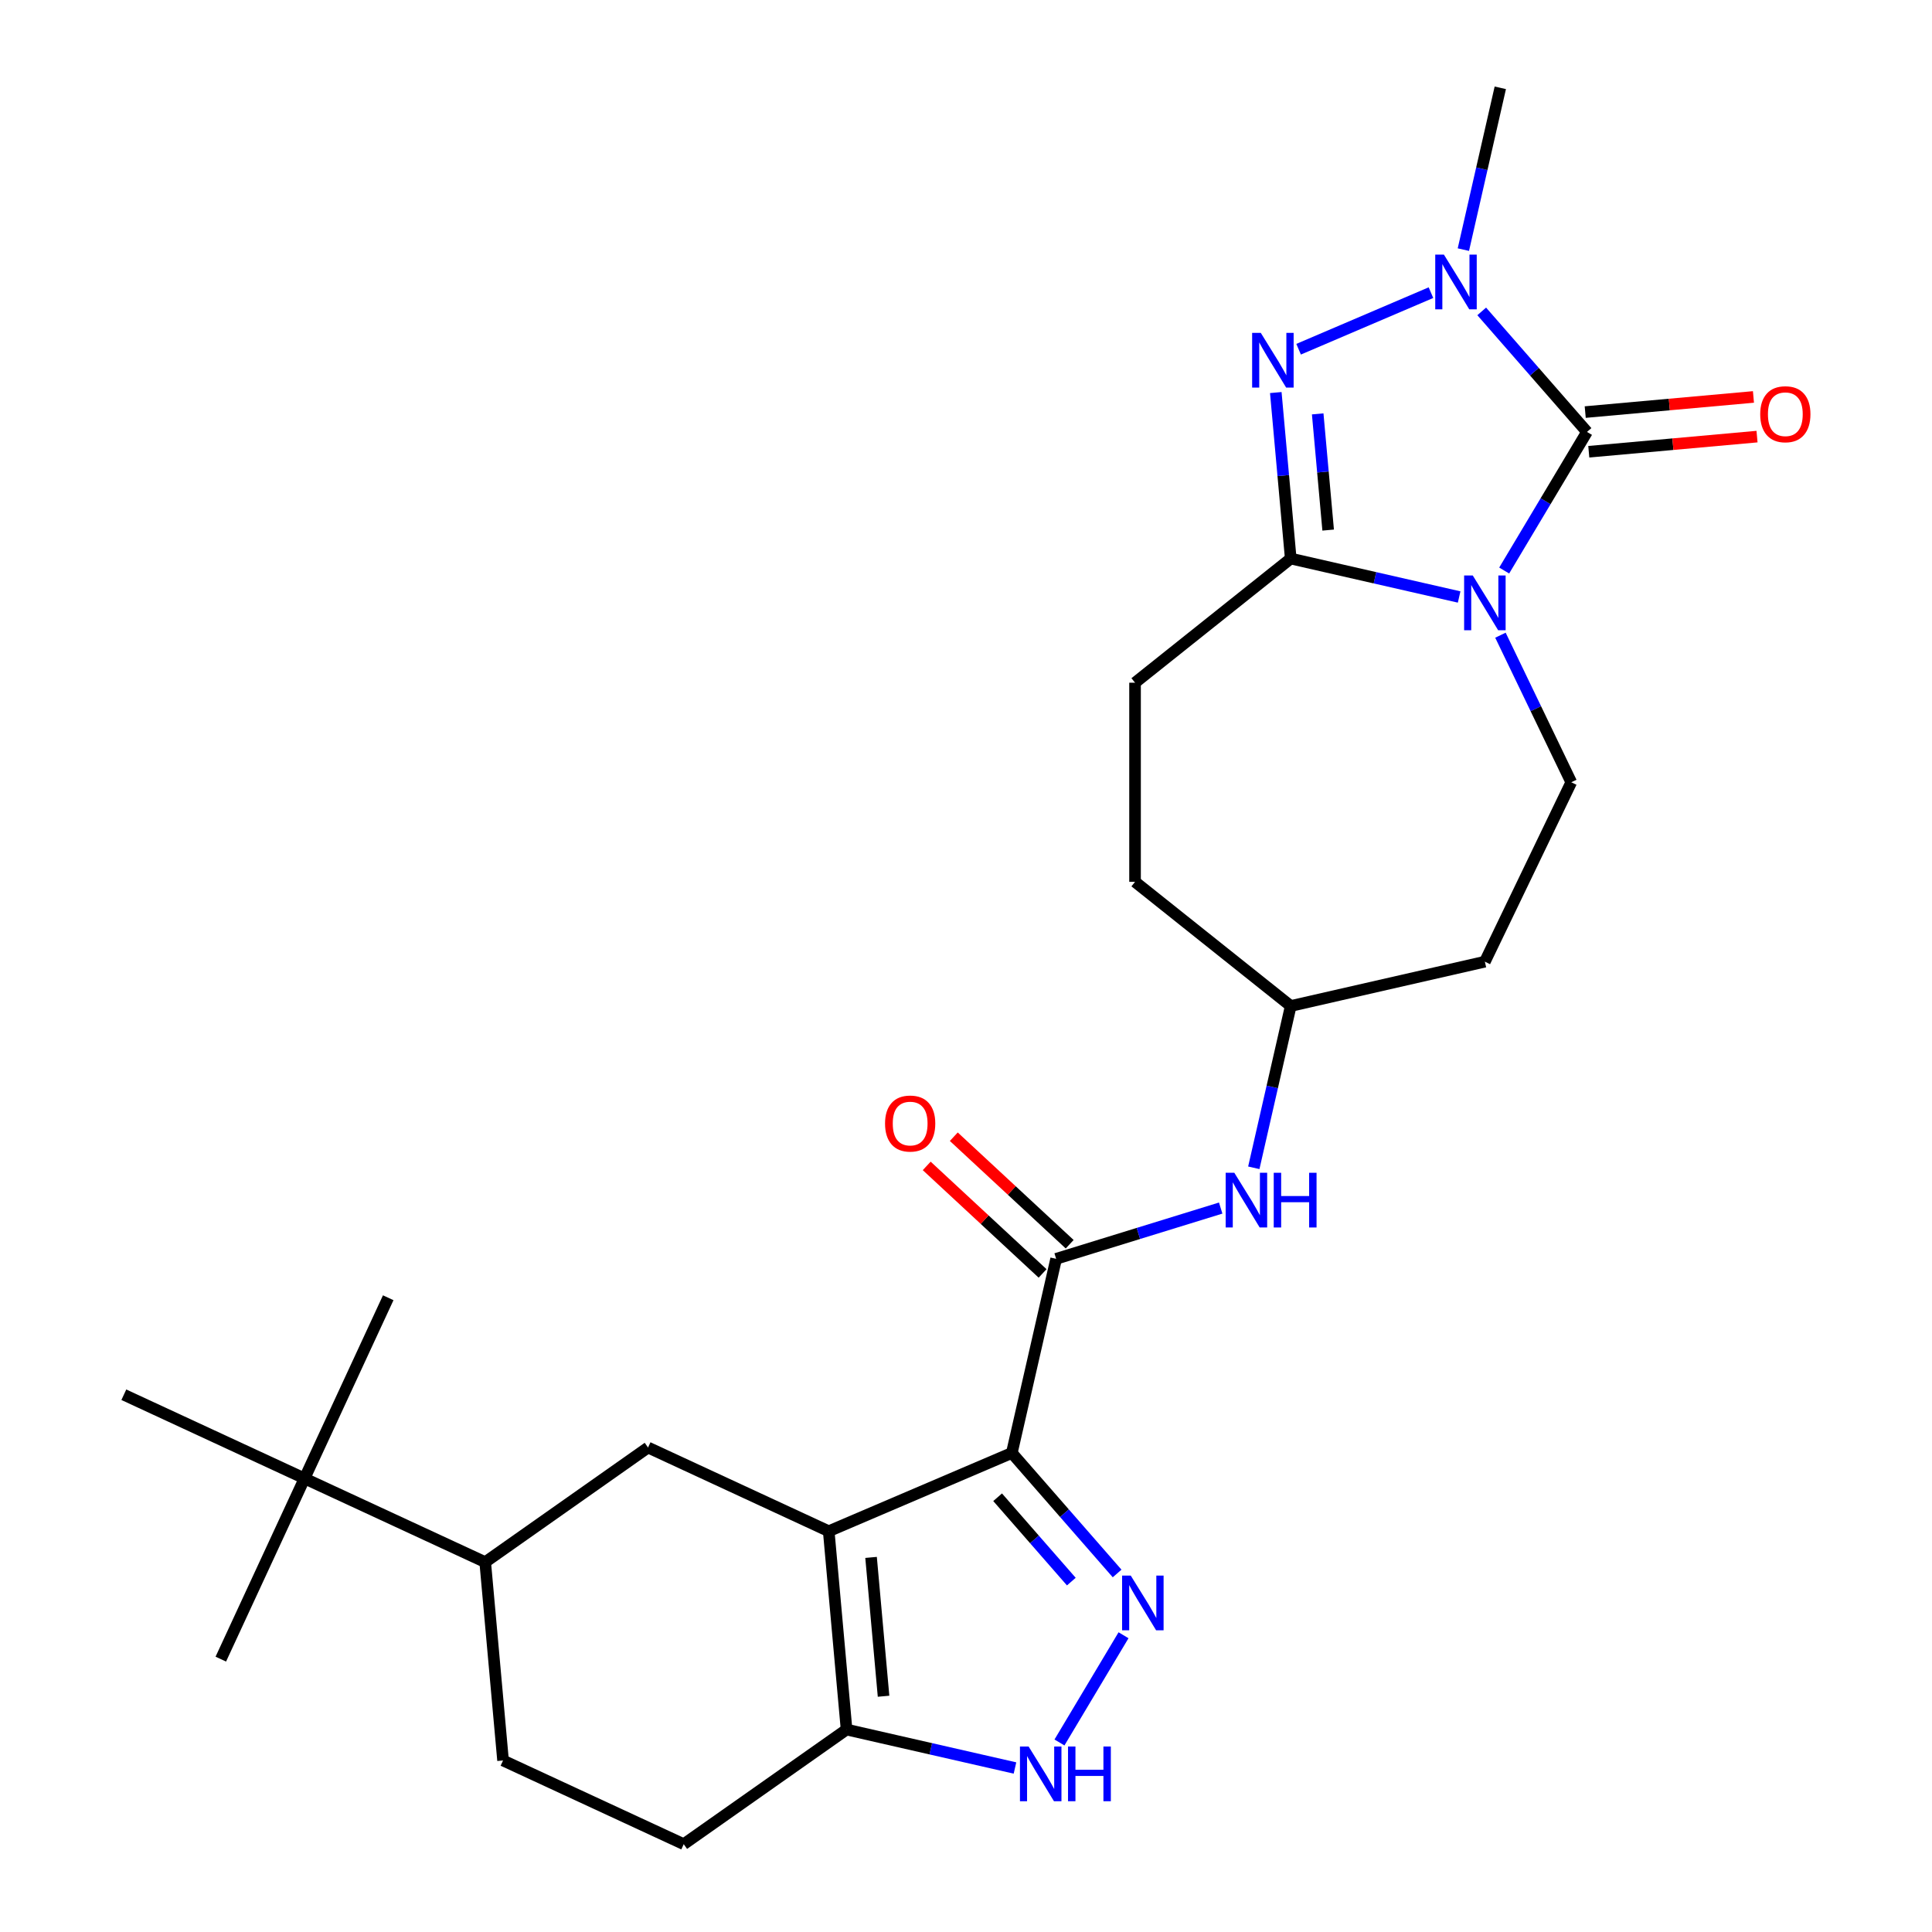 <?xml version='1.0' encoding='iso-8859-1'?>
<svg version='1.1' baseProfile='full'
              xmlns='http://www.w3.org/2000/svg'
                      xmlns:rdkit='http://www.rdkit.org/xml'
                      xmlns:xlink='http://www.w3.org/1999/xlink'
                  xml:space='preserve'
width='1000px' height='1000px' viewBox='0 0 1000 1000'>
<!-- END OF HEADER -->
<rect style='opacity:1.0;fill:#FFFFFF;stroke:none' width='1000' height='1000' x='0' y='0'> </rect>
<path class='bond-1' d='M 778.566,295.303 L 799.998,259.431' style='fill:none;fill-rule:evenodd;stroke:#0000FF;stroke-width:6px;stroke-linecap:butt;stroke-linejoin:miter;stroke-opacity:1' />
<path class='bond-1' d='M 799.998,259.431 L 821.43,223.559' style='fill:none;fill-rule:evenodd;stroke:#000000;stroke-width:6px;stroke-linecap:butt;stroke-linejoin:miter;stroke-opacity:1' />
<path class='bond-3' d='M 755.249,309 L 711.665,299.052' style='fill:none;fill-rule:evenodd;stroke:#0000FF;stroke-width:6px;stroke-linecap:butt;stroke-linejoin:miter;stroke-opacity:1' />
<path class='bond-3' d='M 711.665,299.052 L 668.08,289.104' style='fill:none;fill-rule:evenodd;stroke:#000000;stroke-width:6px;stroke-linecap:butt;stroke-linejoin:miter;stroke-opacity:1' />
<path class='bond-11' d='M 776.626,328.776 L 794.956,366.839' style='fill:none;fill-rule:evenodd;stroke:#0000FF;stroke-width:6px;stroke-linecap:butt;stroke-linejoin:miter;stroke-opacity:1' />
<path class='bond-11' d='M 794.956,366.839 L 813.286,404.902' style='fill:none;fill-rule:evenodd;stroke:#000000;stroke-width:6px;stroke-linecap:butt;stroke-linejoin:miter;stroke-opacity:1' />
<path class='bond-0' d='M 523.719,752.053 L 546.654,651.567' style='fill:none;fill-rule:evenodd;stroke:#000000;stroke-width:6px;stroke-linecap:butt;stroke-linejoin:miter;stroke-opacity:1' />
<path class='bond-2' d='M 523.719,752.053 L 428.943,792.562' style='fill:none;fill-rule:evenodd;stroke:#000000;stroke-width:6px;stroke-linecap:butt;stroke-linejoin:miter;stroke-opacity:1' />
<path class='bond-6' d='M 523.719,752.053 L 550.967,783.241' style='fill:none;fill-rule:evenodd;stroke:#000000;stroke-width:6px;stroke-linecap:butt;stroke-linejoin:miter;stroke-opacity:1' />
<path class='bond-6' d='M 550.967,783.241 L 578.216,814.429' style='fill:none;fill-rule:evenodd;stroke:#0000FF;stroke-width:6px;stroke-linecap:butt;stroke-linejoin:miter;stroke-opacity:1' />
<path class='bond-6' d='M 516.369,774.972 L 535.443,796.804' style='fill:none;fill-rule:evenodd;stroke:#000000;stroke-width:6px;stroke-linecap:butt;stroke-linejoin:miter;stroke-opacity:1' />
<path class='bond-6' d='M 535.443,796.804 L 554.517,818.636' style='fill:none;fill-rule:evenodd;stroke:#0000FF;stroke-width:6px;stroke-linecap:butt;stroke-linejoin:miter;stroke-opacity:1' />
<path class='bond-5' d='M 821.43,223.559 L 794.182,192.371' style='fill:none;fill-rule:evenodd;stroke:#000000;stroke-width:6px;stroke-linecap:butt;stroke-linejoin:miter;stroke-opacity:1' />
<path class='bond-5' d='M 794.182,192.371 L 766.933,161.183' style='fill:none;fill-rule:evenodd;stroke:#0000FF;stroke-width:6px;stroke-linecap:butt;stroke-linejoin:miter;stroke-opacity:1' />
<path class='bond-14' d='M 822.354,233.825 L 865.893,229.906' style='fill:none;fill-rule:evenodd;stroke:#000000;stroke-width:6px;stroke-linecap:butt;stroke-linejoin:miter;stroke-opacity:1' />
<path class='bond-14' d='M 865.893,229.906 L 909.433,225.988' style='fill:none;fill-rule:evenodd;stroke:#FF0000;stroke-width:6px;stroke-linecap:butt;stroke-linejoin:miter;stroke-opacity:1' />
<path class='bond-14' d='M 820.506,213.294 L 864.046,209.375' style='fill:none;fill-rule:evenodd;stroke:#000000;stroke-width:6px;stroke-linecap:butt;stroke-linejoin:miter;stroke-opacity:1' />
<path class='bond-14' d='M 864.046,209.375 L 907.585,205.457' style='fill:none;fill-rule:evenodd;stroke:#FF0000;stroke-width:6px;stroke-linecap:butt;stroke-linejoin:miter;stroke-opacity:1' />
<path class='bond-9' d='M 428.943,792.562 L 438.182,895.217' style='fill:none;fill-rule:evenodd;stroke:#000000;stroke-width:6px;stroke-linecap:butt;stroke-linejoin:miter;stroke-opacity:1' />
<path class='bond-9' d='M 450.86,806.112 L 457.327,877.971' style='fill:none;fill-rule:evenodd;stroke:#000000;stroke-width:6px;stroke-linecap:butt;stroke-linejoin:miter;stroke-opacity:1' />
<path class='bond-10' d='M 428.943,792.562 L 335.422,749.235' style='fill:none;fill-rule:evenodd;stroke:#000000;stroke-width:6px;stroke-linecap:butt;stroke-linejoin:miter;stroke-opacity:1' />
<path class='bond-4' d='M 668.08,289.104 L 664.214,246.145' style='fill:none;fill-rule:evenodd;stroke:#000000;stroke-width:6px;stroke-linecap:butt;stroke-linejoin:miter;stroke-opacity:1' />
<path class='bond-4' d='M 664.214,246.145 L 660.347,203.186' style='fill:none;fill-rule:evenodd;stroke:#0000FF;stroke-width:6px;stroke-linecap:butt;stroke-linejoin:miter;stroke-opacity:1' />
<path class='bond-4' d='M 687.451,274.369 L 684.745,244.297' style='fill:none;fill-rule:evenodd;stroke:#000000;stroke-width:6px;stroke-linecap:butt;stroke-linejoin:miter;stroke-opacity:1' />
<path class='bond-4' d='M 684.745,244.297 L 682.038,214.226' style='fill:none;fill-rule:evenodd;stroke:#0000FF;stroke-width:6px;stroke-linecap:butt;stroke-linejoin:miter;stroke-opacity:1' />
<path class='bond-16' d='M 668.08,289.104 L 587.497,353.368' style='fill:none;fill-rule:evenodd;stroke:#000000;stroke-width:6px;stroke-linecap:butt;stroke-linejoin:miter;stroke-opacity:1' />
<path class='bond-27' d='M 672.158,180.758 L 740.662,151.477' style='fill:none;fill-rule:evenodd;stroke:#0000FF;stroke-width:6px;stroke-linecap:butt;stroke-linejoin:miter;stroke-opacity:1' />
<path class='bond-22' d='M 757.437,129.204 L 766.994,87.329' style='fill:none;fill-rule:evenodd;stroke:#0000FF;stroke-width:6px;stroke-linecap:butt;stroke-linejoin:miter;stroke-opacity:1' />
<path class='bond-22' d='M 766.994,87.329 L 776.552,45.455' style='fill:none;fill-rule:evenodd;stroke:#000000;stroke-width:6px;stroke-linecap:butt;stroke-linejoin:miter;stroke-opacity:1' />
<path class='bond-8' d='M 581.533,846.408 L 548.376,901.903' style='fill:none;fill-rule:evenodd;stroke:#0000FF;stroke-width:6px;stroke-linecap:butt;stroke-linejoin:miter;stroke-opacity:1' />
<path class='bond-7' d='M 546.654,651.567 L 589.241,638.43' style='fill:none;fill-rule:evenodd;stroke:#000000;stroke-width:6px;stroke-linecap:butt;stroke-linejoin:miter;stroke-opacity:1' />
<path class='bond-7' d='M 589.241,638.43 L 631.828,625.294' style='fill:none;fill-rule:evenodd;stroke:#0000FF;stroke-width:6px;stroke-linecap:butt;stroke-linejoin:miter;stroke-opacity:1' />
<path class='bond-17' d='M 553.664,644.011 L 523.675,616.185' style='fill:none;fill-rule:evenodd;stroke:#000000;stroke-width:6px;stroke-linecap:butt;stroke-linejoin:miter;stroke-opacity:1' />
<path class='bond-17' d='M 523.675,616.185 L 493.686,588.359' style='fill:none;fill-rule:evenodd;stroke:#FF0000;stroke-width:6px;stroke-linecap:butt;stroke-linejoin:miter;stroke-opacity:1' />
<path class='bond-17' d='M 539.643,659.122 L 509.654,631.296' style='fill:none;fill-rule:evenodd;stroke:#000000;stroke-width:6px;stroke-linecap:butt;stroke-linejoin:miter;stroke-opacity:1' />
<path class='bond-17' d='M 509.654,631.296 L 479.665,603.47' style='fill:none;fill-rule:evenodd;stroke:#FF0000;stroke-width:6px;stroke-linecap:butt;stroke-linejoin:miter;stroke-opacity:1' />
<path class='bond-29' d='M 525.351,915.112 L 481.767,905.165' style='fill:none;fill-rule:evenodd;stroke:#0000FF;stroke-width:6px;stroke-linecap:butt;stroke-linejoin:miter;stroke-opacity:1' />
<path class='bond-29' d='M 481.767,905.165 L 438.182,895.217' style='fill:none;fill-rule:evenodd;stroke:#000000;stroke-width:6px;stroke-linecap:butt;stroke-linejoin:miter;stroke-opacity:1' />
<path class='bond-18' d='M 438.182,895.217 L 353.9,954.545' style='fill:none;fill-rule:evenodd;stroke:#000000;stroke-width:6px;stroke-linecap:butt;stroke-linejoin:miter;stroke-opacity:1' />
<path class='bond-13' d='M 335.422,749.235 L 251.139,808.564' style='fill:none;fill-rule:evenodd;stroke:#000000;stroke-width:6px;stroke-linecap:butt;stroke-linejoin:miter;stroke-opacity:1' />
<path class='bond-19' d='M 813.286,404.902 L 768.566,497.765' style='fill:none;fill-rule:evenodd;stroke:#000000;stroke-width:6px;stroke-linecap:butt;stroke-linejoin:miter;stroke-opacity:1' />
<path class='bond-12' d='M 648.965,604.45 L 658.522,562.575' style='fill:none;fill-rule:evenodd;stroke:#0000FF;stroke-width:6px;stroke-linecap:butt;stroke-linejoin:miter;stroke-opacity:1' />
<path class='bond-12' d='M 658.522,562.575 L 668.08,520.701' style='fill:none;fill-rule:evenodd;stroke:#000000;stroke-width:6px;stroke-linecap:butt;stroke-linejoin:miter;stroke-opacity:1' />
<path class='bond-15' d='M 251.139,808.564 L 157.618,765.238' style='fill:none;fill-rule:evenodd;stroke:#000000;stroke-width:6px;stroke-linecap:butt;stroke-linejoin:miter;stroke-opacity:1' />
<path class='bond-20' d='M 251.139,808.564 L 260.378,911.219' style='fill:none;fill-rule:evenodd;stroke:#000000;stroke-width:6px;stroke-linecap:butt;stroke-linejoin:miter;stroke-opacity:1' />
<path class='bond-24' d='M 157.618,765.238 L 200.944,671.717' style='fill:none;fill-rule:evenodd;stroke:#000000;stroke-width:6px;stroke-linecap:butt;stroke-linejoin:miter;stroke-opacity:1' />
<path class='bond-25' d='M 157.618,765.238 L 114.292,858.759' style='fill:none;fill-rule:evenodd;stroke:#000000;stroke-width:6px;stroke-linecap:butt;stroke-linejoin:miter;stroke-opacity:1' />
<path class='bond-26' d='M 157.618,765.238 L 64.097,721.912' style='fill:none;fill-rule:evenodd;stroke:#000000;stroke-width:6px;stroke-linecap:butt;stroke-linejoin:miter;stroke-opacity:1' />
<path class='bond-23' d='M 587.497,353.368 L 587.497,456.437' style='fill:none;fill-rule:evenodd;stroke:#000000;stroke-width:6px;stroke-linecap:butt;stroke-linejoin:miter;stroke-opacity:1' />
<path class='bond-30' d='M 353.9,954.545 L 260.378,911.219' style='fill:none;fill-rule:evenodd;stroke:#000000;stroke-width:6px;stroke-linecap:butt;stroke-linejoin:miter;stroke-opacity:1' />
<path class='bond-21' d='M 768.566,497.765 L 668.08,520.701' style='fill:none;fill-rule:evenodd;stroke:#000000;stroke-width:6px;stroke-linecap:butt;stroke-linejoin:miter;stroke-opacity:1' />
<path class='bond-28' d='M 668.08,520.701 L 587.497,456.437' style='fill:none;fill-rule:evenodd;stroke:#000000;stroke-width:6px;stroke-linecap:butt;stroke-linejoin:miter;stroke-opacity:1' />
<path  class='atom-0' d='M 762.306 297.88
L 771.586 312.88
Q 772.506 314.36, 773.986 317.04
Q 775.466 319.72, 775.546 319.88
L 775.546 297.88
L 779.306 297.88
L 779.306 326.2
L 775.426 326.2
L 765.466 309.8
Q 764.306 307.88, 763.066 305.68
Q 761.866 303.48, 761.506 302.8
L 761.506 326.2
L 757.826 326.2
L 757.826 297.88
L 762.306 297.88
' fill='#0000FF'/>
<path  class='atom-5' d='M 652.581 172.289
L 661.861 187.289
Q 662.781 188.769, 664.261 191.449
Q 665.741 194.129, 665.821 194.289
L 665.821 172.289
L 669.581 172.289
L 669.581 200.609
L 665.701 200.609
L 655.741 184.209
Q 654.581 182.289, 653.341 180.089
Q 652.141 177.889, 651.781 177.209
L 651.781 200.609
L 648.101 200.609
L 648.101 172.289
L 652.581 172.289
' fill='#0000FF'/>
<path  class='atom-6' d='M 747.357 131.78
L 756.637 146.78
Q 757.557 148.26, 759.037 150.94
Q 760.517 153.62, 760.597 153.78
L 760.597 131.78
L 764.357 131.78
L 764.357 160.1
L 760.477 160.1
L 750.517 143.7
Q 749.357 141.78, 748.117 139.58
Q 746.917 137.38, 746.557 136.7
L 746.557 160.1
L 742.877 160.1
L 742.877 131.78
L 747.357 131.78
' fill='#0000FF'/>
<path  class='atom-7' d='M 585.272 815.512
L 594.552 830.512
Q 595.472 831.992, 596.952 834.672
Q 598.432 837.352, 598.512 837.512
L 598.512 815.512
L 602.272 815.512
L 602.272 843.832
L 598.392 843.832
L 588.432 827.432
Q 587.272 825.512, 586.032 823.312
Q 584.832 821.112, 584.472 820.432
L 584.472 843.832
L 580.792 843.832
L 580.792 815.512
L 585.272 815.512
' fill='#0000FF'/>
<path  class='atom-9' d='M 532.408 903.992
L 541.688 918.992
Q 542.608 920.472, 544.088 923.152
Q 545.568 925.832, 545.648 925.992
L 545.648 903.992
L 549.408 903.992
L 549.408 932.312
L 545.528 932.312
L 535.568 915.912
Q 534.408 913.992, 533.168 911.792
Q 531.968 909.592, 531.608 908.912
L 531.608 932.312
L 527.928 932.312
L 527.928 903.992
L 532.408 903.992
' fill='#0000FF'/>
<path  class='atom-9' d='M 552.808 903.992
L 556.648 903.992
L 556.648 916.032
L 571.128 916.032
L 571.128 903.992
L 574.968 903.992
L 574.968 932.312
L 571.128 932.312
L 571.128 919.232
L 556.648 919.232
L 556.648 932.312
L 552.808 932.312
L 552.808 903.992
' fill='#0000FF'/>
<path  class='atom-13' d='M 638.885 607.026
L 648.165 622.026
Q 649.085 623.506, 650.565 626.186
Q 652.045 628.866, 652.125 629.026
L 652.125 607.026
L 655.885 607.026
L 655.885 635.346
L 652.005 635.346
L 642.045 618.946
Q 640.885 617.026, 639.645 614.826
Q 638.445 612.626, 638.085 611.946
L 638.085 635.346
L 634.405 635.346
L 634.405 607.026
L 638.885 607.026
' fill='#0000FF'/>
<path  class='atom-13' d='M 659.285 607.026
L 663.125 607.026
L 663.125 619.066
L 677.605 619.066
L 677.605 607.026
L 681.445 607.026
L 681.445 635.346
L 677.605 635.346
L 677.605 622.266
L 663.125 622.266
L 663.125 635.346
L 659.285 635.346
L 659.285 607.026
' fill='#0000FF'/>
<path  class='atom-15' d='M 911.085 214.4
Q 911.085 207.6, 914.445 203.8
Q 917.805 200, 924.085 200
Q 930.365 200, 933.725 203.8
Q 937.085 207.6, 937.085 214.4
Q 937.085 221.28, 933.685 225.2
Q 930.285 229.08, 924.085 229.08
Q 917.845 229.08, 914.445 225.2
Q 911.085 221.32, 911.085 214.4
M 924.085 225.88
Q 928.405 225.88, 930.725 223
Q 933.085 220.08, 933.085 214.4
Q 933.085 208.84, 930.725 206.04
Q 928.405 203.2, 924.085 203.2
Q 919.765 203.2, 917.405 206
Q 915.085 208.8, 915.085 214.4
Q 915.085 220.12, 917.405 223
Q 919.765 225.88, 924.085 225.88
' fill='#FF0000'/>
<path  class='atom-18' d='M 458.098 581.541
Q 458.098 574.741, 461.458 570.941
Q 464.818 567.141, 471.098 567.141
Q 477.378 567.141, 480.738 570.941
Q 484.098 574.741, 484.098 581.541
Q 484.098 588.421, 480.698 592.341
Q 477.298 596.221, 471.098 596.221
Q 464.858 596.221, 461.458 592.341
Q 458.098 588.461, 458.098 581.541
M 471.098 593.021
Q 475.418 593.021, 477.738 590.141
Q 480.098 587.221, 480.098 581.541
Q 480.098 575.981, 477.738 573.181
Q 475.418 570.341, 471.098 570.341
Q 466.778 570.341, 464.418 573.141
Q 462.098 575.941, 462.098 581.541
Q 462.098 587.261, 464.418 590.141
Q 466.778 593.021, 471.098 593.021
' fill='#FF0000'/>
</svg>
